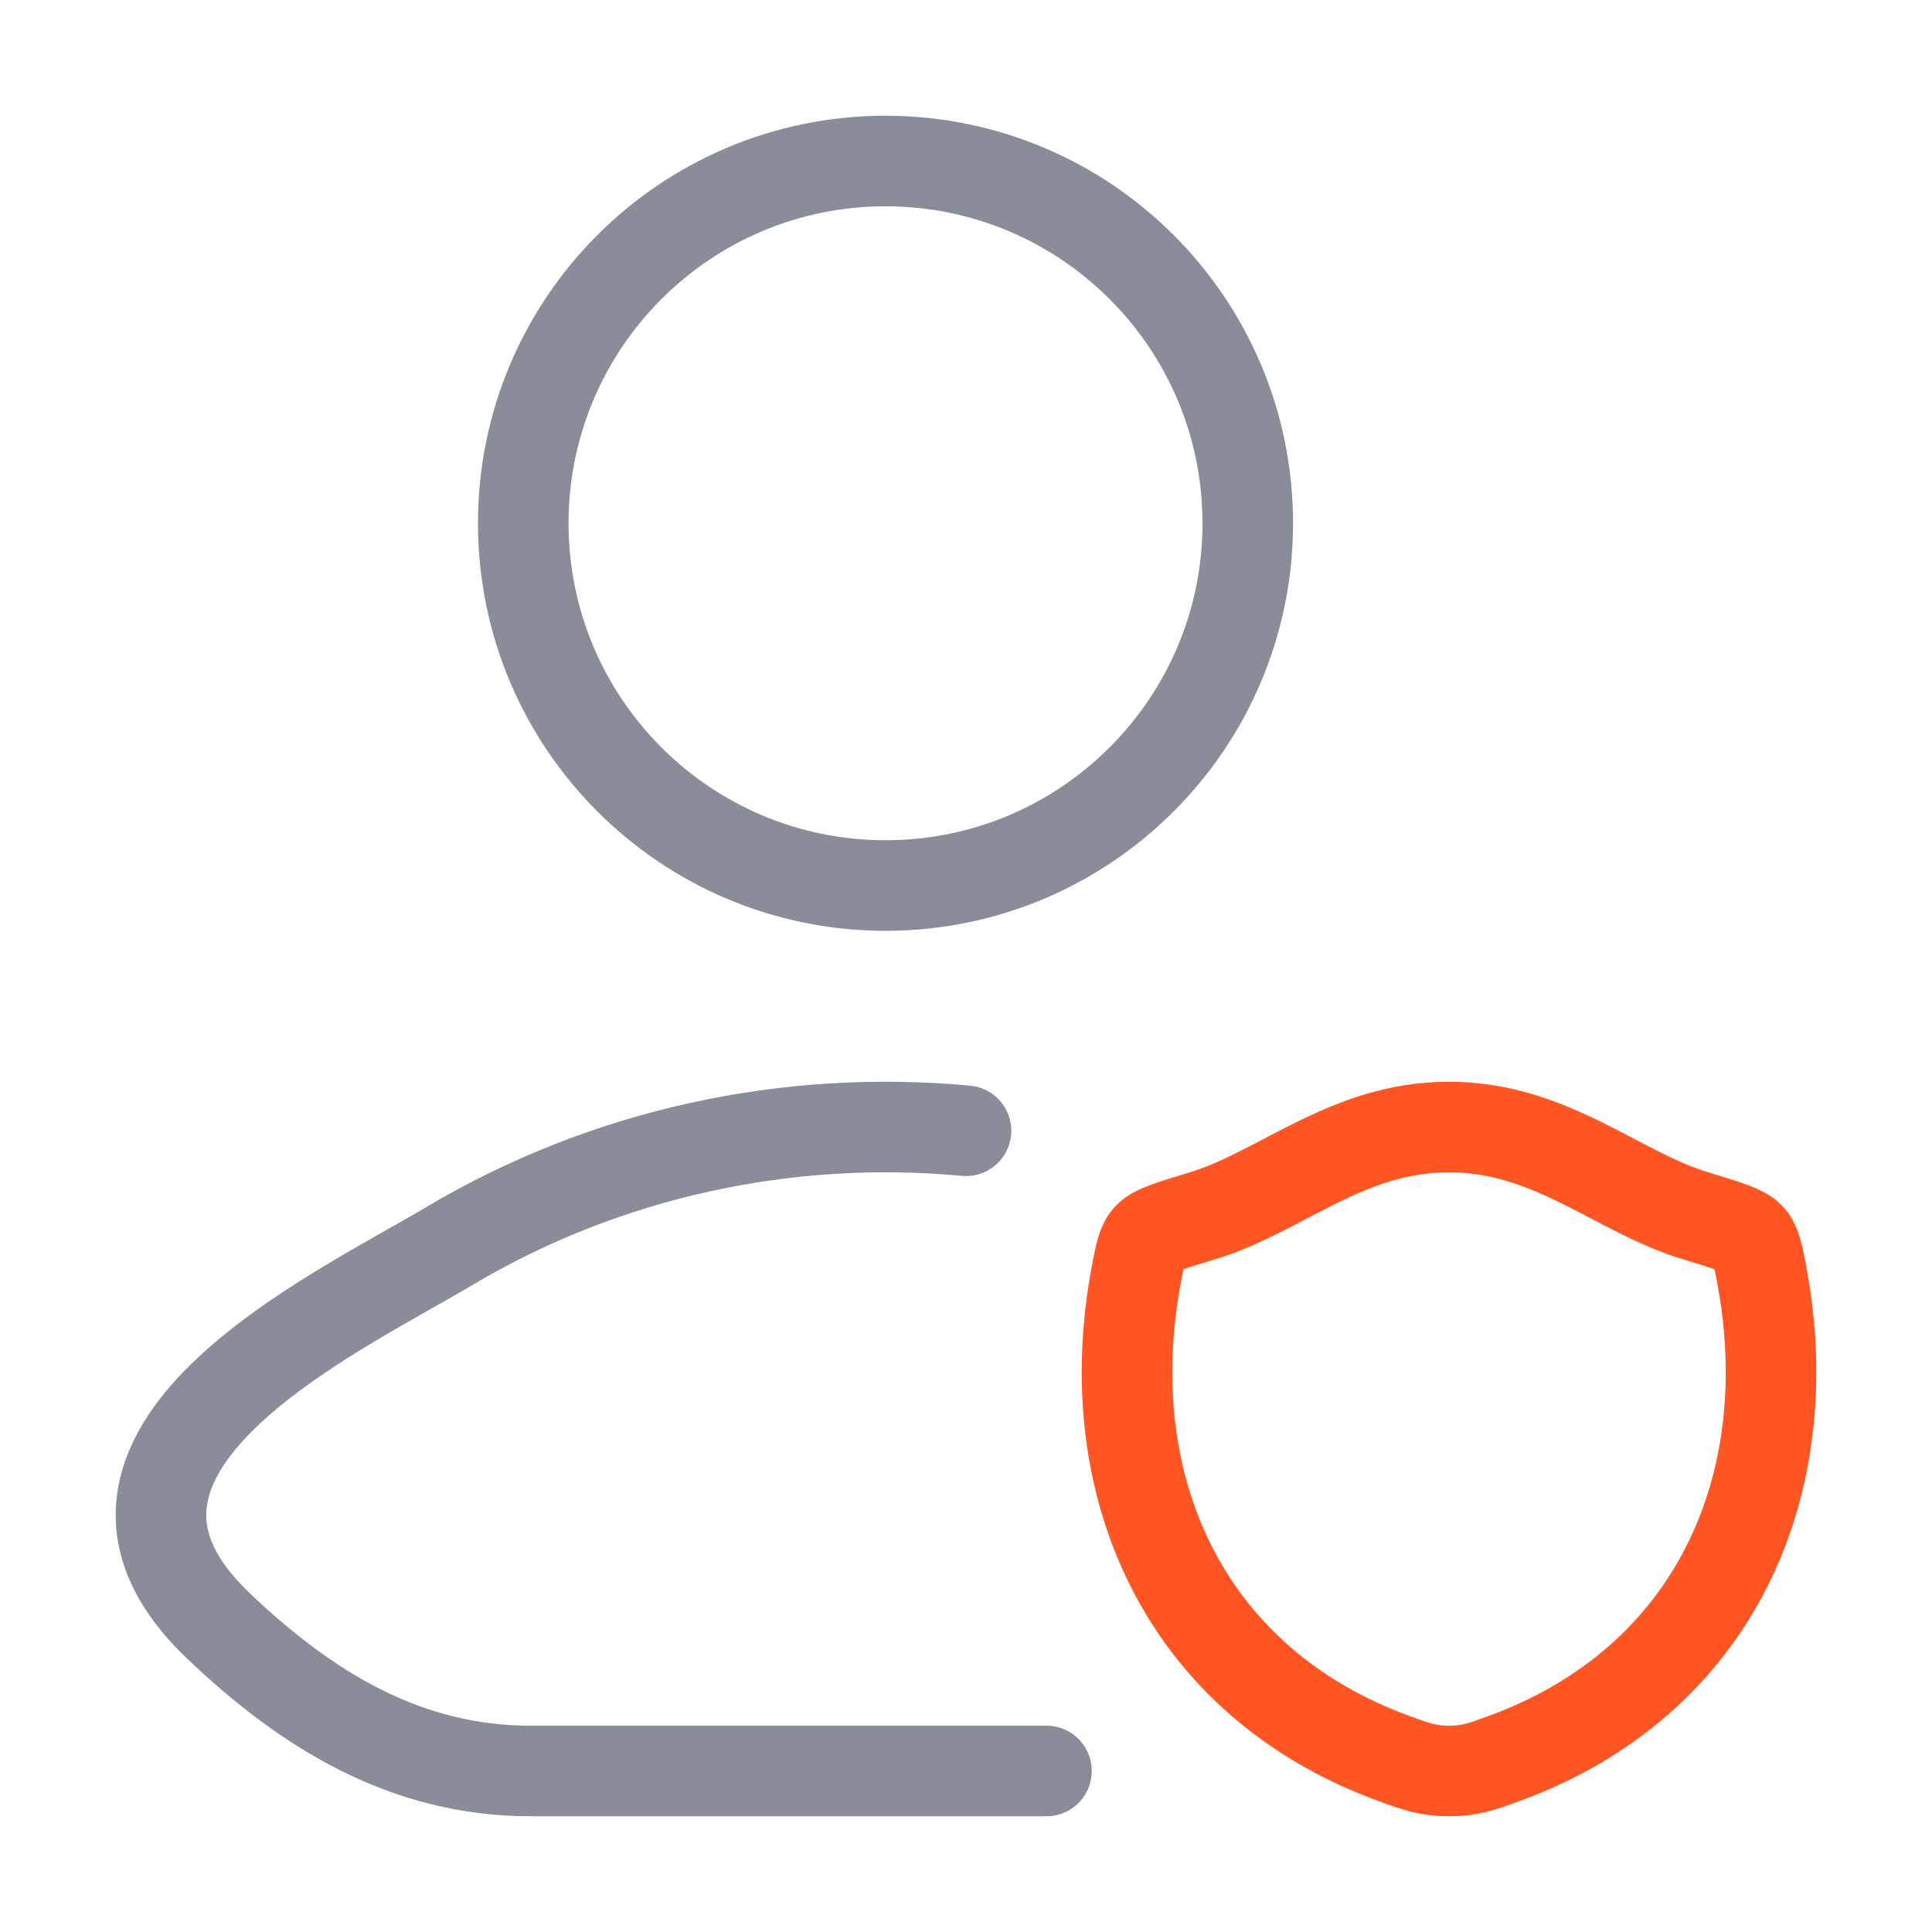 <svg width="32" height="32" viewBox="0 0 32 32" fill="none" xmlns="http://www.w3.org/2000/svg">
<path d="M16 18.729C13.057 18.454 10.041 19.092 7.437 20.642C5.55 21.765 0.604 24.059 3.617 26.929C5.088 28.331 6.727 29.333 8.788 29.333H17.333" stroke="#141B34" stroke-opacity="0.5" stroke-width="1.5" stroke-linecap="round" stroke-linejoin="round"/>
<path d="M20.667 8.667C20.667 11.98 17.98 14.667 14.667 14.667C11.353 14.667 8.667 11.98 8.667 8.667C8.667 5.353 11.353 2.667 14.667 2.667C17.98 2.667 20.667 5.353 20.667 8.667Z" stroke="#141B34" stroke-opacity="0.5" stroke-width="1.5"/>
<path d="M23.999 18.667C22.31 18.667 21.216 19.744 19.921 20.136C19.394 20.296 19.131 20.375 19.024 20.488C18.918 20.6 18.887 20.765 18.824 21.093C18.157 24.611 19.616 27.863 23.096 29.129C23.47 29.265 23.657 29.333 24.001 29.333C24.344 29.333 24.532 29.265 24.905 29.129C28.386 27.863 29.843 24.611 29.176 21.093C29.113 20.765 29.082 20.6 28.975 20.488C28.869 20.375 28.606 20.296 28.079 20.136C26.784 19.744 25.688 18.667 23.999 18.667Z" stroke="#FF5623" stroke-width="1.5" stroke-linecap="round" stroke-linejoin="round"/>
</svg>

